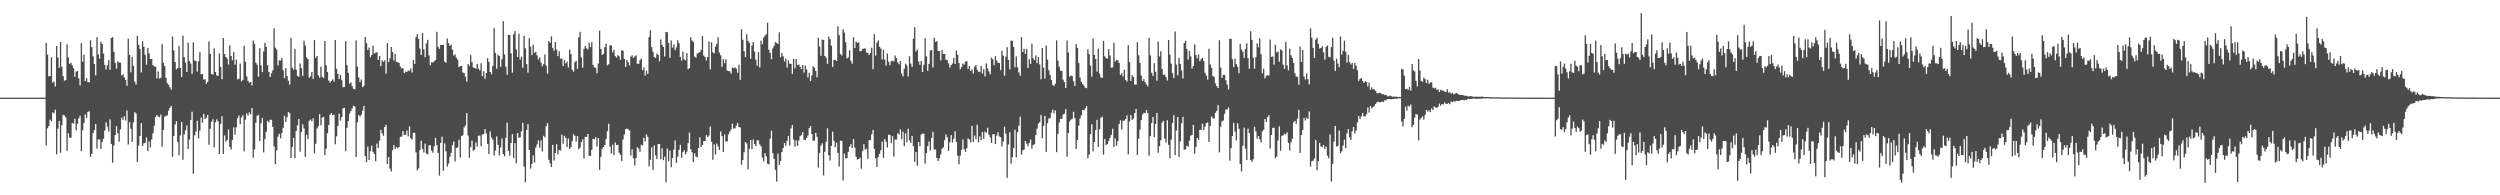 <?xml version="1.0" encoding="UTF-8"?>
<svg xmlns="http://www.w3.org/2000/svg" width="1920" height="150">
  <path d="M0 75.000h1v1.000H0zM1 75.000h1v1.000H1zM2 75.000h1v1.000H2zM3 75.000h1v1.000H3zM4 75.000h1v1.000H4zM5 75.000h1v1.000H5zM6 75.000h1v1.000H6zM7 75.000h1v1.000H7zM8 75.000h1v1.000H8zM9 75.000h1v1.000H9zM10 75.000h1v1.000H10zM11 75.000h1v1.000H11zM12 75.000h1v1.000H12zM13 75.000h1v1.000H13zM14 75.000h1v1.000H14zM15 75.000h1v1.000H15zM16 75.000h1v1.000H16zM17 75.000h1v1.000H17zM18 75.000h1v1.000H18zM19 75.000h1v1.000H19zM20 75.000h1v1.000H20zM21 75.000h1v1.000H21zM22 75.000h1v1.000H22zM23 75.000h1v1.000H23zM24 75.000h1v1.000H24zM25 75.000h1v1.000H25zM26 75.000h1v1.000H26zM27 75.000h1v1.000H27zM28 75.000h1v1.000H28zM29 75.000h1v1.000H29zM30 75.000h1v1.000H30zM31 75.000h1v1.000H31zM32 75.000h1v1.000H32zM33 75.000h1v1.000H33zM34 75.000h1v1.000H34zM35 32.986h1v78.721H35zM36 41.967h1v56.536H36zM37 58.594h1v38.156H37zM38 58.414h1v33.468H38zM39 43.911h1v49.343H39zM40 63.541h1v22.804H40zM41 62.439h1v24.568H41zM42 66.428h1v17.850H42zM43 35.293h1v83.228H43zM44 44.221h1v54.591H44zM45 52.019h1v40.938H45zM46 32.183h1v85.100H46zM47 51.298h1v44.902H47zM48 58.463h1v29.681H48zM49 62.024h1v26.708H49zM50 61.567h1v28.589H50zM51 34.064h1v81.814H51zM52 44.184h1v58.188H52zM53 49.123h1v56.660H53zM54 48.130h1v57.605H54zM55 50.174h1v44.268H55zM56 52.306h1v42.646H56zM57 58.956h1v32.201H57zM58 54.998h1v45.146H58zM59 54.476h1v40.725H59zM60 60.167h1v30.730H60zM61 65.576h1v23.328H61zM62 33.201h1v82.936H62zM63 47.370h1v52.793H63zM64 41.968h1v52.528H64zM65 62.283h1v25.562H65zM66 60.042h1v30.596H66zM67 63.095h1v22.954H67zM68 63.199h1v22.190H68zM69 30.902h1v89.554H69zM70 36.267h1v81.894H70zM71 43.299h1v59.050H71zM72 49.179h1v50.752H72zM73 57.974h1v37.278H73zM74 28.591h1v85.491H74zM75 41.765h1v65.318H75zM76 45.046h1v62.019H76zM77 32.165h1v82.232H77zM78 33.828h1v75.174H78zM79 41.208h1v65.318H79zM80 49.819h1v50.404H80zM81 53.367h1v40.531H81zM82 50.241h1v47.028H82zM83 46.196h1v54.846H83zM84 53.658h1v37.982H84zM85 29.162h1v81.390H85zM86 28.463h1v96.493H86zM87 39.735h1v72.029H87zM88 48.306h1v55.390H88zM89 52.704h1v44.189H89zM90 47.039h1v55.430H90zM91 48.009h1v60.864H91zM92 48.121h1v51.261H92zM93 57.912h1v32.358H93zM94 57.042h1v35.214H94zM95 59.458h1v29.910H95zM96 61.321h1v31.218H96zM97 65.894h1v18.992H97zM98 29.640h1v81.344H98zM99 42.098h1v51.726H99zM100 55.509h1v43.391H100zM101 43.661h1v65.348H101zM102 50.584h1v43.441H102zM103 62.690h1v23.446H103zM104 64.922h1v22.297H104zM105 27.543h1v96.879H105zM106 34.478h1v77.297H106zM107 37.550h1v66.876H107zM108 55.702h1v38.756H108zM109 31.691h1v80.500H109zM110 35.949h1v74.168H110zM111 42.093h1v67.602H111zM112 49.709h1v55.834H112zM113 36.843h1v79.114H113zM114 41.024h1v67.630H114zM115 45.355h1v67.922H115zM116 45.425h1v61.701H116zM117 50.063h1v52.389H117zM118 50.979h1v45.646H118zM119 51.188h1v38.743H119zM120 60.234h1v28.152H120zM121 54.843h1v34.704H121zM122 60.263h1v29.745H122zM123 59.753h1v28.277H123zM124 33.946h1v78.682H124zM125 48.153h1v51.645H125zM126 50.725h1v38.898H126zM127 59.805h1v29.123H127zM128 63.966h1v24.615H128zM129 65.029h1v19.916H129zM130 67.063h1v15.731H130zM131 68.796h1v12.567H131zM132 27.982h1v92.403H132zM133 38.775h1v65.650H133zM134 47.652h1v47.919H134zM135 53.284h1v39.802H135zM136 52.240h1v56.709H136zM137 35.245h1v84.030H137zM138 52.162h1v51.846H138zM139 59.137h1v34.580H139zM140 27.334h1v95.347H140zM141 43.906h1v59.485H141zM142 48.068h1v52.038H142zM143 55.286h1v41.016H143zM144 32.663h1v81.886H144zM145 46.833h1v60.365H145zM146 48.844h1v43.376H146zM147 56.805h1v29.000H147zM148 32.494h1v100.924H148zM149 46.370h1v57.542H149zM150 46.836h1v54.188H150zM151 54.931h1v37.896H151zM152 47.047h1v59.233H152zM153 39.985h1v60.346H153zM154 57.085h1v33.206H154zM155 56.841h1v37.378H155zM156 61.094h1v26.351H156zM157 60.901h1v30.541H157zM158 64.342h1v26.102H158zM159 62.980h1v25.344H159zM160 31.845h1v79.322H160zM161 41.386h1v57.489H161zM162 56.757h1v36.836H162zM163 57.295h1v34.256H163zM164 37.106h1v76.057H164zM165 55.226h1v38.714H165zM166 57.979h1v33.690H166zM167 58.263h1v34.901H167zM168 41.058h1v77.147H168zM169 51.367h1v43.814H169zM170 60.851h1v28.449H170zM171 29.135h1v89.182H171zM172 41.458h1v62.506H172zM173 43.774h1v64.988H173zM174 45.047h1v62.519H174zM175 49.637h1v49.869H175zM176 34.897h1v78.018H176zM177 43.013h1v71.828H177zM178 46.237h1v61.399H178zM179 40.054h1v57.770H179zM180 49.663h1v53.836H180zM181 45.771h1v51.986H181zM182 60.959h1v29.858H182zM183 60.474h1v28.262H183zM184 48.808h1v46.588H184zM185 62.391h1v27.892H185zM186 61.345h1v27.127H186zM187 35.000h1v81.268H187zM188 47.492h1v44.449H188zM189 58.673h1v28.423H189zM190 62.162h1v26.588H190zM191 63.530h1v22.857H191zM192 62.974h1v24.937H192zM193 65.672h1v17.213H193zM194 31.151h1v89.977H194zM195 33.626h1v80.988H195zM196 48.079h1v46.209H196zM197 49.683h1v39.232H197zM198 58.874h1v29.297H198zM199 36.985h1v71.400H199zM200 50.169h1v44.427H200zM201 55.423h1v35.235H201zM202 39.630h1v77.410H202zM203 32.885h1v73.978H203zM204 36.093h1v65.092H204zM205 50.010h1v42.813H205zM206 55.228h1v38.783H206zM207 59.204h1v32.724H207zM208 56.215h1v35.867H208zM209 54.005h1v43.554H209zM210 21.683h1v90.679H210zM211 36.600h1v89.528H211zM212 38.031h1v77.515H212zM213 50.246h1v54.722H213zM214 46.349h1v56.403H214zM215 46.477h1v59.761H215zM216 44.586h1v57.562H216zM217 53.980h1v44.128H217zM218 60.071h1v28.835H218zM219 52.337h1v41.297H219zM220 58.456h1v31.594H220zM221 61.946h1v24.026H221zM222 65.021h1v21.911H222zM223 29.077h1v92.272H223zM224 52.033h1v60.841H224zM225 53.526h1v52.350H225zM226 37.603h1v83.789H226zM227 53.427h1v47.165H227zM228 58.274h1v37.998H228zM229 58.962h1v32.451H229zM230 48.785h1v67.769H230zM231 52.370h1v49.168H231zM232 58.252h1v37.182H232zM233 31.241h1v67.366H233zM234 35.005h1v85.453H234zM235 44.027h1v59.466H235zM236 45.297h1v61.561H236zM237 59.643h1v33.136H237zM238 58.590h1v33.146H238zM239 55.169h1v37.981H239zM240 60.580h1v30.249H240zM241 30.823h1v86.894H241zM242 44.423h1v66.010H242zM243 43.023h1v55.621H243zM244 57.880h1v39.118H244zM245 59.648h1v28.081H245zM246 51.210h1v45.055H246zM247 59.026h1v31.268H247zM248 59.872h1v29.854H248zM249 31.513h1v87.660H249zM250 50.071h1v64.135H250zM251 55.243h1v47.035H251zM252 61.856h1v34.160H252zM253 63.468h1v24.604H253zM254 62.207h1v24.607H254zM255 60.969h1v27.527H255zM256 62.691h1v25.460H256zM257 30.749h1v80.063H257zM258 52.915h1v51.847H258zM259 56.739h1v39.969H259zM260 60.676h1v26.621H260zM261 57.554h1v35.079H261zM262 61.627h1v28.283H262zM263 67.002h1v16.159H263zM264 66.821h1v16.023H264zM265 31.604h1v84.448H265zM266 49.992h1v48.127H266zM267 56.015h1v36.989H267zM268 64.263h1v23.090H268zM269 63.286h1v21.996H269zM270 66.160h1v17.020H270zM271 68.203h1v13.115H271zM272 68.541h1v13.243H272zM273 31.085h1v89.517H273zM274 51.072h1v42.908H274zM275 59.422h1v28.879H275zM276 63.075h1v26.424H276zM277 60.955h1v27.248H277zM278 66.918h1v18.124H278zM279 65.797h1v15.562H279zM280 28.489h1v91.420H280zM281 33.096h1v91.442H281zM282 38.439h1v74.083H282zM283 36.544h1v86.352H283zM284 43.958h1v72.120H284zM285 42.221h1v69.655H285zM286 35.156h1v81.502H286zM287 41.128h1v77.190H287zM288 40.499h1v83.293H288zM289 40.025h1v70.242H289zM290 46.008h1v67.716H290zM291 42.934h1v65.133H291zM292 50.720h1v48.949H292zM293 46.390h1v56.056H293zM294 47.554h1v56.695H294zM295 46.265h1v51.261H295zM296 56.643h1v39.192H296zM297 33.175h1v92.744H297zM298 47.667h1v72.966H298zM299 44.756h1v84.720H299zM300 36.052h1v95.701H300zM301 39.818h1v75.610H301zM302 46.437h1v64.951H302zM303 41.333h1v73.045H303zM304 47.525h1v65.418H304zM305 47.942h1v66.051H305zM306 48.228h1v64.686H306zM307 51.168h1v53.881H307zM308 52.667h1v52.251H308zM309 52.233h1v48.427H309zM310 56.190h1v47.541H310zM311 54.941h1v48.476H311zM312 55.199h1v45.063H312zM313 54.058h1v50.699H313zM314 54.616h1v42.350H314zM315 52.604h1v53.538H315zM316 55.770h1v51.396H316zM317 45.971h1v56.007H317zM318 49.094h1v52.955H318zM319 28.574h1v88.436H319zM320 26.257h1v104.603H320zM321 30.013h1v99.290H321zM322 37.337h1v77.972H322zM323 42.180h1v65.848H323zM324 25.319h1v88.954H324zM325 37.839h1v79.231H325zM326 43.929h1v66.299H326zM327 33.316h1v84.569H327zM328 30.597h1v88.008H328zM329 42.570h1v69.071H329zM330 50.070h1v61.376H330zM331 47.801h1v67.832H331zM332 48.010h1v69.237H332zM333 46.987h1v65.299H333zM334 46.161h1v59.757H334zM335 24.420h1v87.024H335zM336 35.944h1v81.520H336zM337 37.465h1v97.385H337zM338 34.533h1v75.225H338zM339 34.506h1v70.437H339zM340 34.406h1v96.789H340zM341 47.247h1v62.816H341zM342 48.170h1v67.980H342zM343 29.544h1v98.382H343zM344 33.104h1v92.517H344zM345 35.262h1v85.281H345zM346 34.309h1v83.083H346zM347 38.199h1v73.297H347zM348 42.648h1v66.045H348zM349 41.837h1v82.165H349zM350 44.307h1v69.371H350zM351 45.866h1v67.342H351zM352 51.627h1v55.722H352zM353 50.646h1v70.384H353zM354 50.797h1v53.668H354zM355 55.709h1v48.135H355zM356 56.134h1v41.661H356zM357 58.938h1v37.473H357zM358 62.631h1v24.222H358zM359 49.221h1v54.825H359zM360 50.559h1v70.577H360zM361 42.299h1v70.721H361zM362 47.761h1v60.254H362zM363 51.815h1v63.981H363zM364 52.222h1v62.740H364zM365 52.848h1v56.561H365zM366 49.010h1v63.468H366zM367 52.611h1v51.566H367zM368 54.098h1v49.992H368zM369 48.593h1v63.657H369zM370 58.466h1v44.835H370zM371 54.701h1v48.210H371zM372 60.486h1v38.686H372zM373 56.137h1v46.367H373zM374 44.713h1v65.765H374zM375 47.514h1v70.823H375zM376 55.296h1v45.636H376zM377 57.064h1v48.584H377zM378 50.568h1v56.687H378zM379 21.666h1v97.790H379zM380 40.692h1v74.909H380zM381 52.805h1v51.977H381zM382 41.928h1v69.272H382zM383 42.947h1v76.382H383zM384 51.355h1v61.966H384zM385 45.533h1v60.865H385zM386 16.194h1v102.077H386zM387 41.834h1v78.195H387zM388 51.233h1v54.596H388zM389 57.409h1v36.795H389zM390 26.741h1v89.299H390zM391 26.878h1v92.682H391zM392 40.955h1v68.849H392zM393 55.865h1v47.152H393zM394 26.442h1v95.013H394zM395 23.838h1v86.113H395zM396 37.957h1v87.444H396zM397 43.660h1v58.559H397zM398 25.882h1v79.967H398zM399 45.762h1v59.724H399zM400 43.505h1v57.411H400zM401 52.054h1v42.288H401zM402 27.439h1v100.460H402zM403 37.135h1v102.855H403zM404 49.262h1v50.522H404zM405 55.801h1v39.571H405zM406 29.312h1v85.906H406zM407 35.829h1v93.698H407zM408 42.324h1v83.559H408zM409 34.364h1v84.960H409zM410 40.655h1v84.173H410zM411 39.790h1v73.597H411zM412 42.509h1v68.429H412zM413 45.601h1v62.241H413zM414 44.079h1v69.370H414zM415 48.033h1v59.812H415zM416 50.892h1v65.427H416zM417 49.357h1v54.929H417zM418 41.832h1v63.700H418zM419 50.425h1v46.470H419zM420 56.637h1v37.942H420zM421 31.523h1v91.178H421zM422 32.941h1v92.384H422zM423 27.953h1v100.291H423zM424 36.715h1v74.617H424zM425 39.040h1v84.273H425zM426 32.251h1v85.233H426zM427 37.981h1v72.806H427zM428 43.042h1v75.555H428zM429 39.334h1v75.847H429zM430 44.998h1v70.657H430zM431 45.034h1v58.389H431zM432 50.696h1v59.706H432zM433 46.115h1v58.239H433zM434 48.714h1v57.148H434zM435 47.300h1v65.610H435zM436 51.850h1v54.473H436zM437 38.078h1v76.383H437zM438 41.483h1v71.552H438zM439 53.626h1v54.788H439zM440 55.054h1v48.009H440zM441 47.720h1v56.557H441zM442 46.712h1v62.107H442zM443 52.910h1v51.632H443zM444 28.697h1v86.004H444zM445 24.464h1v88.955H445zM446 44.069h1v65.072H446zM447 52.023h1v55.081H447zM448 37.586h1v84.145H448zM449 35.156h1v70.026H449zM450 37.060h1v68.085H450zM451 37.978h1v64.952H451zM452 32.825h1v86.716H452zM453 36.263h1v83.621H453zM454 32.396h1v82.673H454zM455 49.813h1v56.862H455zM456 51.828h1v55.069H456zM457 52.103h1v53.190H457zM458 56.344h1v56.228H458zM459 48.716h1v57.247H459zM460 23.568h1v106.823H460zM461 37.556h1v82.850H461zM462 42.235h1v72.015H462zM463 41.300h1v71.709H463zM464 36.259h1v75.099H464zM465 33.472h1v73.354H465zM466 50.199h1v50.626H466zM467 49.299h1v45.802H467zM468 34.603h1v78.030H468zM469 35.022h1v82.910H469zM470 40.171h1v70.957H470zM471 38.266h1v80.838H471zM472 43.097h1v66.375H472zM473 44.204h1v67.215H473zM474 42.368h1v68.891H474zM475 43.212h1v74.110H475zM476 45.940h1v72.962H476zM477 38.544h1v85.143H477zM478 38.979h1v68.163H478zM479 45.263h1v58.089H479zM480 51.353h1v47.848H480zM481 45.933h1v52.825H481zM482 47.923h1v51.352H482zM483 50.237h1v50.020H483zM484 43.493h1v75.939H484zM485 42.431h1v72.268H485zM486 44.512h1v77.031H486zM487 43.333h1v83.742H487zM488 42.494h1v78.844H488zM489 48.955h1v64.101H489zM490 49.040h1v65.090H490zM491 46.263h1v70.362H491zM492 44.901h1v66.257H492zM493 53.866h1v57.815H493zM494 51.694h1v54.207H494zM495 58.061h1v50.651H495zM496 54.317h1v48.945H496zM497 56.803h1v48.250H497zM498 28.461h1v99.209H498zM499 23.189h1v99.467H499zM500 36.211h1v77.021H500zM501 39.800h1v90.759H501zM502 43.833h1v67.950H502zM503 44.464h1v74.816H503zM504 41.190h1v80.957H504zM505 42.307h1v68.440H505zM506 47.073h1v63.513H506zM507 30.246h1v91.996H507zM508 34.470h1v79.432H508zM509 36.098h1v86.867H509zM510 43.348h1v76.905H510zM511 24.533h1v115.453H511zM512 24.778h1v89.310H512zM513 33.018h1v90.678H513zM514 44.388h1v71.216H514zM515 31.083h1v97.363H515zM516 36.608h1v84.834H516zM517 34.117h1v80.766H517zM518 38.490h1v69.310H518zM519 36.412h1v88.720H519zM520 30.912h1v89.414H520zM521 33.191h1v81.905H521zM522 43.734h1v67.484H522zM523 46.521h1v74.712H523zM524 39.659h1v77.180H524zM525 45.500h1v69.878H525zM526 46.330h1v72.248H526zM527 40.757h1v75.731H527zM528 53.256h1v56.601H528zM529 52.258h1v49.568H529zM530 28.688h1v85.921H530zM531 31.126h1v85.845H531zM532 32.232h1v92.274H532zM533 43.407h1v74.233H533zM534 44.300h1v76.022H534zM535 41.208h1v79.572H535zM536 40.538h1v73.163H536zM537 39.990h1v65.465H537zM538 38.254h1v74.714H538zM539 27.580h1v83.789H539zM540 42.661h1v65.748H540zM541 43.748h1v64.559H541zM542 46.459h1v57.399H542zM543 43.773h1v61.425H543zM544 31.885h1v72.264H544zM545 53.303h1v43.949H545zM546 32.453h1v76.408H546zM547 40.202h1v82.485H547zM548 40.946h1v69.959H548zM549 35.906h1v82.792H549zM550 33.759h1v76.489H550zM551 28.624h1v83.828H551zM552 40.333h1v74.793H552zM553 42.453h1v58.490H553zM554 51.240h1v53.319H554zM555 45.408h1v71.333H555zM556 48.479h1v54.760H556zM557 45.570h1v63.158H557zM558 54.136h1v54.529H558zM559 54.586h1v48.574H559zM560 54.749h1v46.315H560zM561 56.549h1v42.958H561zM562 51.884h1v43.067H562zM563 52.252h1v46.477H563zM564 51.740h1v46.846H564zM565 52.738h1v43.754H565zM566 55.840h1v38.527H566zM567 49.692h1v47.935H567zM568 61.355h1v36.531H568zM569 22.478h1v103.988H569zM570 30.577h1v92.306H570zM571 39.195h1v77.770H571zM572 43.862h1v65.170H572zM573 26.223h1v83.929H573zM574 31.409h1v98.678H574zM575 32.879h1v81.329H575zM576 45.101h1v62.376H576zM577 35.012h1v79.481H577zM578 32.233h1v74.888H578zM579 39.649h1v70.972H579zM580 45.825h1v66.249H580zM581 50.554h1v57.185H581zM582 39.979h1v67.856H582zM583 51.800h1v59.073H583zM584 31.255h1v81.136H584zM585 33.926h1v87.129H585zM586 28.953h1v94.889H586zM587 27.384h1v90.288H587zM588 26.275h1v93.836H588zM589 17.518h1v108.174H589zM590 38.255h1v87.950H590zM591 40.678h1v65.690H591zM592 45.491h1v54.964H592zM593 37.196h1v80.406H593zM594 35.201h1v86.711H594zM595 32.384h1v98.016H595zM596 33.014h1v106.380H596zM597 33.758h1v84.296H597zM598 24.849h1v101.857H598zM599 43.907h1v79.788H599zM600 40.665h1v76.034H600zM601 43.255h1v70.392H601zM602 47.230h1v62.615H602zM603 45.031h1v66.961H603zM604 51.930h1v56.183H604zM605 46.331h1v58.007H605zM606 48.879h1v62.865H606zM607 49.042h1v49.628H607zM608 56.792h1v39.190H608zM609 45.245h1v62.027H609zM610 52.525h1v60.092H610zM611 45.383h1v62.439H611zM612 49.970h1v62.091H612zM613 49.504h1v58.402H613zM614 51.305h1v53.295H614zM615 53.055h1v50.710H615zM616 49.821h1v51.632H616zM617 55.729h1v51.554H617zM618 50.411h1v57.269H618zM619 53.336h1v52.695H619zM620 59.477h1v44.658H620zM621 55.879h1v42.552H621zM622 62.217h1v34.623H622zM623 57.914h1v45.071H623zM624 50.892h1v57.093H624zM625 52.037h1v55.972H625zM626 54.451h1v47.544H626zM627 59.445h1v45.568H627zM628 29.042h1v99.687H628zM629 35.720h1v81.667H629zM630 42.880h1v68.898H630zM631 30.519h1v79.511H631zM632 30.602h1v104.099H632zM633 43.003h1v73.553H633zM634 44.336h1v64.551H634zM635 49.010h1v49.561H635zM636 28.069h1v91.132H636zM637 30.143h1v93.102H637zM638 35.053h1v77.047H638zM639 51.465h1v49.668H639zM640 46.089h1v62.060H640zM641 45.944h1v67.090H641zM642 46.740h1v62.848H642zM643 20.197h1v97.267H643zM644 26.991h1v100.924H644zM645 41.530h1v66.471H645zM646 42.623h1v65.677H646zM647 22.581h1v115.990H647zM648 25.034h1v92.906H648zM649 32.404h1v89.313H649zM650 44.919h1v76.474H650zM651 44.002h1v72.620H651zM652 38.618h1v74.071H652zM653 46.725h1v64.026H653zM654 48.917h1v64.777H654zM655 28.681h1v78.057H655zM656 36.873h1v76.553H656zM657 31.869h1v88.510H657zM658 33.025h1v89.623H658zM659 32.558h1v89.578H659zM660 39.337h1v81.728H660zM661 39.054h1v90.574H661zM662 37.746h1v78.378H662zM663 37.246h1v73.482H663zM664 37.189h1v77.721H664zM665 40.311h1v73.898H665zM666 40.732h1v81.282H666zM667 42.242h1v65.321H667zM668 40.691h1v66.976H668zM669 36.601h1v66.623H669zM670 53.156h1v46.606H670zM671 26.215h1v88.190H671zM672 42.647h1v78.878H672zM673 32.714h1v95.591H673zM674 31.043h1v89.518H674zM675 35.895h1v82.233H675zM676 37.261h1v78.173H676zM677 45.613h1v63.146H677zM678 38.220h1v83.046H678zM679 45.756h1v61.116H679zM680 50.484h1v58.337H680zM681 40.996h1v72.264H681zM682 47.425h1v55.994H682zM683 50.058h1v53.645H683zM684 47.043h1v62.831H684zM685 46.569h1v58.079H685zM686 47.152h1v73.140H686zM687 42.630h1v64.529H687zM688 44.554h1v62.722H688zM689 47.861h1v54.494H689zM690 49.403h1v53.952H690zM691 46.895h1v52.450H691zM692 56.411h1v50.567H692zM693 58.703h1v42.400H693zM694 52.743h1v59.477H694zM695 48.860h1v53.521H695zM696 50.215h1v59.034H696zM697 58.733h1v40.161H697zM698 43.172h1v64.623H698zM699 48.856h1v60.854H699zM700 51.466h1v52.860H700zM701 29.739h1v82.561H701zM702 20.816h1v103.476H702zM703 39.512h1v77.263H703zM704 38.043h1v89.120H704zM705 47.149h1v61.944H705zM706 49.783h1v62.486H706zM707 46.797h1v56.528H707zM708 55.333h1v47.250H708zM709 49.757h1v52.924H709zM710 29.390h1v96.340H710zM711 43.279h1v74.299H711zM712 54.436h1v57.824H712zM713 49.039h1v59.644H713zM714 38.831h1v76.724H714zM715 38.356h1v67.569H715zM716 51.832h1v49.418H716zM717 29.040h1v85.770H717zM718 32.170h1v82.695H718zM719 31.558h1v89.805H719zM720 39.067h1v84.621H720zM721 39.213h1v82.338H721zM722 46.388h1v72.240H722zM723 38.378h1v75.865H723zM724 41.421h1v71.806H724zM725 41.356h1v66.364H725zM726 45.813h1v57.484H726zM727 46.191h1v59.288H727zM728 48.692h1v67.173H728zM729 51.908h1v57.371H729zM730 49.972h1v53.771H730zM731 48.741h1v60.777H731zM732 44.437h1v62.130H732zM733 49.158h1v51.693H733zM734 38.827h1v70.164H734zM735 42.152h1v77.402H735zM736 48.380h1v77.796H736zM737 53.265h1v66.294H737zM738 51.477h1v63.554H738zM739 48.797h1v58.382H739zM740 49.637h1v64.936H740zM741 47.282h1v69.329H741zM742 47.054h1v66.800H742zM743 52.884h1v53.451H743zM744 50.672h1v56.462H744zM745 54.471h1v54.913H745zM746 53.254h1v43.368H746zM747 56.456h1v52.656H747zM748 51.320h1v52.741H748zM749 49.827h1v56.992H749zM750 53.427h1v42.349H750zM751 55.168h1v54.102H751zM752 55.146h1v49.599H752zM753 50.643h1v57.017H753zM754 56.412h1v45.040H754zM755 53.219h1v53.421H755zM756 58.655h1v42.358H756zM757 48.617h1v53.342H757zM758 52.606h1v45.477H758zM759 54.830h1v48.700H759zM760 57.027h1v48.581H760zM761 44.243h1v65.512H761zM762 45.529h1v57.532H762zM763 50.120h1v52.894H763zM764 43.130h1v67.531H764zM765 46.544h1v57.585H765zM766 48.247h1v53.360H766zM767 48.406h1v56.446H767zM768 53.913h1v51.408H768zM769 38.918h1v73.633H769zM770 42.738h1v65.852H770zM771 58.189h1v39.188H771zM772 43.540h1v59.156H772zM773 36.270h1v100.300H773zM774 46.013h1v65.011H774zM775 53.277h1v48.321H775zM776 31.284h1v94.444H776zM777 31.287h1v89.418H777zM778 36.081h1v77.628H778zM779 51.677h1v47.950H779zM780 43.373h1v77.457H780zM781 51.697h1v49.836H781zM782 55.547h1v40.997H782zM783 58.108h1v31.509H783zM784 28.541h1v90.181H784zM785 39.928h1v75.516H785zM786 37.464h1v77.476H786zM787 41.388h1v66.890H787zM788 37.587h1v72.874H788zM789 52.161h1v60.068H789zM790 45.475h1v64.262H790zM791 48.947h1v58.140H791zM792 33.482h1v80.645H792zM793 44.725h1v66.586H793zM794 46.233h1v64.577H794zM795 42.560h1v61.197H795zM796 48.466h1v50.419H796zM797 43.677h1v51.310H797zM798 49.428h1v44.364H798zM799 60.925h1v27.361H799zM800 36.876h1v69.314H800zM801 51.989h1v44.710H801zM802 60.389h1v28.662H802zM803 34.954h1v81.676H803zM804 45.755h1v48.808H804zM805 53.938h1v37.195H805zM806 57.479h1v33.096H806zM807 61.437h1v25.107H807zM808 65.190h1v19.054H808zM809 66.101h1v20.952H809zM810 64.291h1v20.437H810zM811 31.039h1v85.822H811zM812 46.446h1v56.415H812zM813 51.236h1v42.921H813zM814 54.396h1v36.804H814zM815 54.441h1v36.934H815zM816 61.139h1v26.888H816zM817 63.026h1v24.269H817zM818 67.526h1v16.258H818zM819 31.204h1v89.117H819zM820 40.301h1v61.904H820zM821 58.904h1v34.488H821zM822 57.953h1v33.937H822zM823 58.456h1v32.751H823zM824 62.408h1v23.471H824zM825 66.053h1v24.748H825zM826 33.890h1v80.505H826zM827 36.751h1v70.829H827zM828 48.318h1v48.155H828zM829 59.554h1v31.479H829zM830 62.866h1v25.734H830zM831 64.548h1v19.895H831zM832 65.708h1v19.057H832zM833 67.413h1v15.824H833zM834 67.761h1v13.789H834zM835 37.852h1v83.789H835zM836 41.686h1v77.056H836zM837 50.329h1v52.719H837zM838 58.823h1v36.634H838zM839 29.599h1v86.566H839zM840 42.137h1v66.916H840zM841 45.200h1v54.683H841zM842 54.996h1v37.001H842zM843 37.363h1v75.480H843zM844 56.520h1v42.757H844zM845 59.431h1v30.988H845zM846 59.874h1v29.771H846zM847 31.433h1v87.310H847zM848 43.275h1v63.488H848zM849 44.679h1v66.852H849zM850 45.015h1v65.587H850zM851 37.729h1v70.581H851zM852 42.640h1v63.280H852zM853 51.978h1v51.581H853zM854 51.785h1v47.095H854zM855 32.813h1v79.995H855zM856 47.307h1v59.011H856zM857 46.109h1v65.762H857zM858 46.306h1v62.206H858zM859 48.323h1v47.024H859zM860 57.560h1v34.873H860zM861 56.141h1v43.288H861zM862 58.726h1v34.027H862zM863 53.577h1v39.028H863zM864 61.363h1v30.014H864zM865 62.618h1v25.999H865zM866 34.679h1v83.856H866zM867 47.669h1v45.563H867zM868 62.144h1v26.115H868zM869 57.736h1v34.265H869zM870 59.129h1v31.923H870zM871 64.948h1v21.986H871zM872 65.045h1v18.656H872zM873 32.381h1v86.587H873zM874 42.368h1v64.246H874zM875 48.284h1v51.304H875zM876 58.001h1v34.256H876zM877 62.229h1v25.724H877zM878 60.668h1v25.894H878zM879 63.092h1v23.783H879zM880 64.868h1v19.659H880zM881 66.424h1v20.378H881zM882 28.966h1v90.629H882zM883 42.575h1v61.954H883zM884 55.842h1v38.740H884zM885 58.388h1v31.397H885zM886 48.580h1v56.738H886zM887 55.150h1v40.074H887zM888 62.009h1v24.751H888zM889 31.857h1v85.481H889zM890 43.374h1v68.930H890zM891 39.338h1v68.410H891zM892 52.922h1v41.295H892zM893 57.569h1v35.217H893zM894 57.244h1v49.134H894zM895 59.151h1v50.322H895zM896 61.851h1v30.493H896zM897 30.655h1v80.537H897zM898 41.953h1v79.689H898zM899 48.896h1v58.345H899zM900 56.157h1v38.321H900zM901 60.010h1v28.420H901zM902 24.155h1v94.912H902zM903 49.604h1v50.639H903zM904 57.815h1v32.003H904zM905 44.468h1v76.150H905zM906 49.057h1v59.582H906zM907 54.058h1v40.549H907zM908 60.273h1v29.432H908zM909 33.131h1v81.963H909zM910 31.282h1v83.415H910zM911 37.602h1v74.431H911zM912 45.782h1v66.841H912zM913 39.113h1v68.914H913zM914 43.361h1v60.769H914zM915 52.652h1v51.027H915zM916 50.738h1v45.194H916zM917 33.994h1v83.987H917zM918 42.237h1v70.497H918zM919 44.840h1v61.078H919zM920 41.776h1v65.629H920zM921 46.984h1v52.815H921zM922 45.395h1v54.272H922zM923 44.513h1v50.481H923zM924 46.854h1v53.083H924zM925 55.895h1v41.279H925zM926 58.041h1v36.475H926zM927 61.163h1v32.860H927zM928 37.440h1v71.575H928zM929 49.581h1v47.244H929zM930 52.003h1v37.420H930zM931 58.258h1v32.669H931zM932 59.121h1v31.839H932zM933 64.038h1v22.602H933zM934 66.169h1v19.002H934zM935 67.594h1v13.139H935zM936 30.878h1v86.175H936zM937 51.990h1v45.406H937zM938 59.692h1v33.528H938zM939 57.433h1v35.127H939zM940 57.547h1v29.866H940zM941 61.590h1v22.409H941zM942 64.869h1v19.312H942zM943 68.682h1v13.746H943zM944 29.872h1v93.501H944zM945 29.812h1v83.982H945zM946 45.531h1v58.871H946zM947 51.607h1v42.693H947zM948 45.155h1v55.965H948zM949 49.224h1v58.623H949zM950 51.272h1v43.378H950zM951 56.257h1v42.650H951zM952 33.790h1v92.165H952zM953 38.049h1v93.650H953zM954 39.756h1v72.157H954zM955 44.458h1v53.462H955zM956 37.538h1v76.648H956zM957 33.221h1v89.684H957zM958 44.862h1v53.911H958zM959 52.733h1v49.550H959zM960 23.971h1v98.976H960zM961 30.600h1v93.733H961zM962 44.392h1v77.944H962zM963 52.711h1v44.722H963zM964 43.898h1v57.031H964zM965 33.245h1v73.277H965zM966 36.292h1v68.215H966zM967 29.463h1v77.560H967zM968 41.751h1v67.644H968zM969 56.316h1v44.624H969zM970 52.733h1v46.938H970zM971 60.200h1v31.191H971zM972 58.341h1v35.326H972zM973 57.703h1v32.381H973zM974 58.072h1v30.459H974zM975 30.400h1v83.733H975zM976 43.743h1v59.946H976zM977 43.351h1v54.898H977zM978 49.673h1v48.369H978zM979 34.348h1v87.089H979zM980 40.231h1v80.060H980zM981 39.632h1v68.315H981zM982 47.414h1v49.636H982zM983 37.954h1v77.817H983zM984 38.775h1v65.508H984zM985 49.668h1v54.202H985zM986 52.888h1v49.834H986zM987 32.089h1v71.085H987zM988 50.295h1v51.304H988zM989 54.006h1v55.759H989zM990 37.313h1v78.294H990zM991 42.429h1v66.916H991zM992 44.557h1v61.981H992zM993 48.322h1v45.747H993zM994 56.201h1v36.554H994zM995 58.755h1v36.263H995zM996 58.998h1v32.076H996zM997 65.019h1v19.376H997zM998 35.753h1v81.695H998zM999 47.626h1v55.973H999zM1000 38.302h1v61.462H1000zM1001 58.735h1v31.813H1001zM1002 61.059h1v31.511H1002zM1003 56.371h1v34.063H1003zM1004 60.876h1v30.492H1004zM1005 64.821h1v20.752H1005zM1006 21.772h1v106.201H1006zM1007 28.878h1v94.948H1007zM1008 36.773h1v86.581H1008zM1009 44.524h1v77.241H1009zM1010 30.438h1v77.006H1010zM1011 29.095h1v101.733H1011zM1012 33.629h1v90.048H1012zM1013 37.297h1v72.399H1013zM1014 36.822h1v75.600H1014zM1015 35.562h1v77.475H1015zM1016 40.126h1v71.169H1016zM1017 45.837h1v68.765H1017zM1018 35.954h1v76.662H1018zM1019 34.905h1v84.712H1019zM1020 43.557h1v77.946H1020zM1021 44.086h1v59.130H1021zM1022 36.130h1v103.329H1022zM1023 28.944h1v96.946H1023zM1024 46.471h1v62.350H1024zM1025 54.508h1v42.213H1025zM1026 45.056h1v67.409H1026zM1027 48.807h1v63.343H1027zM1028 51.612h1v48.633H1028zM1029 28.039h1v89.689H1029zM1030 41.915h1v74.365H1030zM1031 38.987h1v72.822H1031zM1032 31.306h1v75.945H1032zM1033 39.693h1v74.237H1033zM1034 48.013h1v54.455H1034zM1035 42.118h1v56.975H1035zM1036 47.705h1v57.692H1036zM1037 49.536h1v57.944H1037zM1038 48.317h1v52.511H1038zM1039 52.978h1v44.577H1039zM1040 48.438h1v53.994H1040zM1041 50.454h1v49.778H1041zM1042 54.014h1v40.065H1042zM1043 62.148h1v26.942H1043zM1044 60.592h1v30.856H1044zM1045 59.877h1v29.457H1045zM1046 62.039h1v24.751H1046zM1047 63.620h1v25.781H1047zM1048 62.449h1v26.999H1048zM1049 63.009h1v24.675H1049zM1050 66.421h1v16.227H1050zM1051 63.395h1v23.084H1051zM1052 68.852h1v12.606H1052zM1053 67.145h1v16.058H1053zM1054 68.671h1v13.677H1054zM1055 68.580h1v12.750H1055zM1056 69.845h1v9.995H1056zM1057 71.541h1v6.925H1057zM1058 71.633h1v6.573H1058zM1059 71.170h1v7.331H1059zM1060 71.584h1v6.982H1060zM1061 72.383h1v5.574H1061zM1062 72.380h1v5.951H1062zM1063 73.018h1v3.965H1063zM1064 72.834h1v4.239H1064zM1065 73.859h1v2.245H1065zM1066 74.036h1v1.971H1066zM1067 73.444h1v2.708H1067zM1068 73.909h1v2.342H1068zM1069 74.268h1v1.752H1069zM1070 74.157h1v1.917H1070zM1071 74.300h1v1.439H1071zM1072 74.164h1v1.766H1072zM1073 74.544h1v1.067H1073zM1074 74.429h1v1.092H1074zM1075 74.430h1v1.056H1075zM1076 52.841h1v40.473H1076zM1077 53.357h1v43.891H1077zM1078 58.121h1v33.282H1078zM1079 68.416h1v13.525H1079zM1080 68.150h1v16.817H1080zM1081 69.010h1v12.144H1081zM1082 66.891h1v14.983H1082zM1083 69.513h1v10.816H1083zM1084 49.201h1v48.466H1084zM1085 53.978h1v42.002H1085zM1086 54.893h1v35.486H1086zM1087 62.032h1v25.533H1087zM1088 66.297h1v21.790H1088zM1089 45.348h1v62.366H1089zM1090 54.150h1v37.670H1090zM1091 62.041h1v28.507H1091zM1092 62.805h1v26.470H1092zM1093 59.579h1v32.335H1093zM1094 60.756h1v27.492H1094zM1095 63.822h1v20.649H1095zM1096 61.216h1v24.543H1096zM1097 64.397h1v20.219H1097zM1098 63.251h1v22.825H1098zM1099 63.239h1v20.072H1099zM1100 67.219h1v17.330H1100zM1101 67.832h1v13.900H1101zM1102 67.401h1v15.114H1102zM1103 69.068h1v13.826H1103zM1104 68.586h1v13.324H1104zM1105 70.730h1v8.826H1105zM1106 68.927h1v12.325H1106zM1107 69.365h1v10.510H1107zM1108 69.719h1v10.539H1108zM1109 70.296h1v8.380H1109zM1110 70.709h1v9.057H1110zM1111 68.476h1v11.316H1111zM1112 71.164h1v7.872H1112zM1113 70.761h1v9.320H1113zM1114 71.975h1v5.937H1114zM1115 71.162h1v7.235H1115zM1116 72.512h1v5.199H1116zM1117 71.960h1v6.135H1117zM1118 71.368h1v6.012H1118zM1119 71.912h1v5.696H1119zM1120 72.661h1v4.876H1120zM1121 72.851h1v4.183H1121zM1122 72.962h1v3.958H1122zM1123 72.952h1v3.733H1123zM1124 73.451h1v3.629H1124zM1125 73.498h1v3.124H1125zM1126 73.579h1v3.338H1126zM1127 74.110h1v1.647H1127zM1128 73.920h1v2.162H1128zM1129 73.815h1v2.240H1129zM1130 74.031h1v1.910H1130zM1131 74.345h1v1.323H1131zM1132 74.224h1v1.524H1132zM1133 74.357h1v1.592H1133zM1134 74.210h1v1.611H1134zM1135 74.391h1v1.423H1135zM1136 74.238h1v1.591H1136zM1137 74.295h1v1.382H1137zM1138 74.122h1v1.620H1138zM1139 74.506h1v1.028H1139zM1140 74.408h1v1.159H1140zM1141 74.613h1v1.000H1141zM1142 74.443h1v1.000H1142zM1143 74.543h1v1.000H1143zM1144 74.724h1v1.000H1144zM1145 74.742h1v1.000H1145zM1146 74.718h1v1.000H1146zM1147 74.663h1v1.000H1147zM1148 74.784h1v1.000H1148zM1149 74.687h1v1.000H1149zM1150 74.691h1v1.000H1150zM1151 74.833h1v1.000H1151zM1152 74.850h1v1.000H1152zM1153 74.852h1v1.000H1153zM1154 74.833h1v1.000H1154zM1155 74.872h1v1.000H1155zM1156 74.846h1v1.000H1156zM1157 74.876h1v1.000H1157zM1158 74.844h1v1.000H1158zM1159 74.887h1v1.000H1159zM1160 74.904h1v1.000H1160zM1161 74.906h1v1.000H1161zM1162 74.896h1v1.000H1162zM1163 74.895h1v1.000H1163zM1164 74.936h1v1.000H1164zM1165 74.931h1v1.000H1165zM1166 74.914h1v1.000H1166zM1167 74.937h1v1.000H1167zM1168 74.951h1v1.000H1168zM1169 74.962h1v1.000H1169zM1170 74.951h1v1.000H1170zM1171 74.949h1v1.000H1171zM1172 74.959h1v1.000H1172zM1173 74.963h1v1.000H1173zM1174 74.962h1v1.000H1174zM1175 74.968h1v1.000H1175zM1176 74.967h1v1.000H1176zM1177 74.973h1v1.000H1177zM1178 74.972h1v1.000H1178zM1179 74.977h1v1.000H1179zM1180 74.977h1v1.000H1180zM1181 74.976h1v1.000H1181zM1182 74.981h1v1.000H1182zM1183 74.981h1v1.000H1183zM1184 74.982h1v1.000H1184zM1185 74.982h1v1.000H1185zM1186 74.985h1v1.000H1186zM1187 74.988h1v1.000H1187zM1188 74.986h1v1.000H1188zM1189 74.988h1v1.000H1189zM1190 74.988h1v1.000H1190zM1191 74.989h1v1.000H1191zM1192 74.989h1v1.000H1192zM1193 74.990h1v1.000H1193zM1194 50.577h1v54.248H1194zM1195 50.846h1v41.504H1195zM1196 57.178h1v34.003H1196zM1197 69.708h1v12.592H1197zM1198 47.175h1v52.049H1198zM1199 56.532h1v43.098H1199zM1200 51.248h1v46.413H1200zM1201 48.769h1v52.685H1201zM1202 52.710h1v46.466H1202zM1203 55.478h1v38.454H1203zM1204 60.278h1v30.012H1204zM1205 54.747h1v33.825H1205zM1206 48.894h1v54.971H1206zM1207 55.594h1v43.161H1207zM1208 56.009h1v37.449H1208zM1209 46.596h1v51.659H1209zM1210 50.334h1v50.996H1210zM1211 51.230h1v45.993H1211zM1212 54.698h1v43.615H1212zM1213 50.168h1v50.965H1213zM1214 50.102h1v50.186H1214zM1215 57.041h1v34.782H1215zM1216 56.542h1v36.720H1216zM1217 27.158h1v89.430H1217zM1218 33.652h1v70.120H1218zM1219 48.039h1v55.120H1219zM1220 42.801h1v67.948H1220zM1221 33.707h1v85.087H1221zM1222 40.575h1v66.301H1222zM1223 41.227h1v62.662H1223zM1224 55.717h1v51.675H1224zM1225 31.183h1v85.001H1225zM1226 47.640h1v54.962H1226zM1227 55.787h1v42.726H1227zM1228 57.195h1v35.727H1228zM1229 34.606h1v79.596H1229zM1230 43.267h1v67.214H1230zM1231 53.813h1v57.450H1231zM1232 41.400h1v66.376H1232zM1233 46.071h1v63.001H1233zM1234 46.073h1v56.311H1234zM1235 50.866h1v46.122H1235zM1236 52.328h1v39.754H1236zM1237 53.567h1v39.416H1237zM1238 53.666h1v44.281H1238zM1239 55.891h1v36.816H1239zM1240 33.319h1v84.776H1240zM1241 40.426h1v66.806H1241zM1242 45.042h1v59.241H1242zM1243 49.326h1v53.845H1243zM1244 44.690h1v58.441H1244zM1245 36.315h1v76.058H1245zM1246 41.555h1v71.331H1246zM1247 48.979h1v53.133H1247zM1248 41.278h1v96.816H1248zM1249 42.029h1v73.348H1249zM1250 41.127h1v68.456H1250zM1251 44.107h1v60.929H1251zM1252 39.500h1v62.823H1252zM1253 33.021h1v93.965H1253zM1254 40.839h1v68.152H1254zM1255 40.042h1v71.575H1255zM1256 39.928h1v79.239H1256zM1257 43.739h1v66.982H1257zM1258 44.429h1v72.725H1258zM1259 46.168h1v55.507H1259zM1260 10.010h1v107.453H1260zM1261 42.057h1v73.881H1261zM1262 43.784h1v65.201H1262zM1263 36.069h1v82.632H1263zM1264 34.045h1v92.817H1264zM1265 30.263h1v86.751H1265zM1266 43.368h1v74.464H1266zM1267 51.662h1v60.144H1267zM1268 26.505h1v91.566H1268zM1269 48.102h1v62.087H1269zM1270 53.113h1v51.433H1270zM1271 41.160h1v65.585H1271zM1272 38.603h1v76.768H1272zM1273 44.531h1v73.509H1273zM1274 44.441h1v69.587H1274zM1275 43.885h1v59.160H1275zM1276 32.519h1v80.838H1276zM1277 38.415h1v72.694H1277zM1278 48.252h1v49.493H1278zM1279 50.153h1v50.371H1279zM1280 37.136h1v87.564H1280zM1281 41.276h1v76.927H1281zM1282 32.666h1v84.116H1282zM1283 40.945h1v80.690H1283zM1284 45.174h1v69.295H1284zM1285 44.025h1v70.687H1285zM1286 49.728h1v54.046H1286zM1287 40.379h1v78.832H1287zM1288 44.351h1v71.929H1288zM1289 49.519h1v63.278H1289zM1290 49.037h1v62.971H1290zM1291 50.695h1v49.034H1291zM1292 47.375h1v54.110H1292zM1293 50.493h1v52.508H1293zM1294 57.754h1v42.820H1294zM1295 24.528h1v93.178H1295zM1296 35.188h1v83.498H1296zM1297 46.712h1v67.569H1297zM1298 35.175h1v76.464H1298zM1299 42.583h1v72.616H1299zM1300 44.850h1v62.218H1300zM1301 44.294h1v73.469H1301zM1302 46.092h1v69.064H1302zM1303 47.967h1v66.995H1303zM1304 53.135h1v51.362H1304zM1305 49.306h1v59.869H1305zM1306 46.517h1v59.188H1306zM1307 44.975h1v52.091H1307zM1308 51.884h1v54.981H1308zM1309 56.893h1v44.881H1309zM1310 53.225h1v49.519H1310zM1311 47.779h1v66.641H1311zM1312 46.249h1v56.346H1312zM1313 56.706h1v50.581H1313zM1314 58.254h1v50.587H1314zM1315 58.476h1v48.247H1315zM1316 53.166h1v49.205H1316zM1317 57.807h1v46.106H1317zM1318 26.747h1v91.868H1318zM1319 32.066h1v97.976H1319zM1320 39.790h1v74.890H1320zM1321 37.212h1v81.803H1321zM1322 42.603h1v71.483H1322zM1323 35.267h1v72.959H1323zM1324 40.904h1v67.489H1324zM1325 51.638h1v56.894H1325zM1326 37.650h1v86.763H1326zM1327 31.718h1v92.352H1327zM1328 37.891h1v81.447H1328zM1329 40.341h1v68.938H1329zM1330 41.629h1v72.219H1330zM1331 47.498h1v56.585H1331zM1332 44.654h1v66.566H1332zM1333 54.535h1v47.987H1333zM1334 27.044h1v111.720H1334zM1335 36.443h1v87.209H1335zM1336 37.943h1v84.194H1336zM1337 37.839h1v79.480H1337zM1338 45.844h1v59.997H1338zM1339 19.023h1v94.094H1339zM1340 32.582h1v85.927H1340zM1341 43.741h1v82.542H1341zM1342 35.927h1v85.337H1342zM1343 31.949h1v93.260H1343zM1344 35.934h1v97.332H1344zM1345 35.200h1v80.163H1345zM1346 31.738h1v86.909H1346zM1347 42.176h1v78.124H1347zM1348 39.211h1v75.836H1348zM1349 48.146h1v71.116H1349zM1350 44.369h1v66.994H1350zM1351 42.932h1v60.957H1351zM1352 42.958h1v76.309H1352zM1353 52.350h1v63.766H1353zM1354 55.911h1v44.029H1354zM1355 50.888h1v46.747H1355zM1356 51.831h1v46.163H1356zM1357 50.463h1v41.995H1357zM1358 42.989h1v65.767H1358zM1359 49.201h1v69.531H1359zM1360 42.161h1v71.094H1360zM1361 48.521h1v62.763H1361zM1362 50.751h1v61.942H1362zM1363 53.098h1v64.299H1363zM1364 51.115h1v58.433H1364zM1365 49.589h1v62.811H1365zM1366 51.866h1v54.175H1366zM1367 55.735h1v44.055H1367zM1368 50.411h1v58.513H1368zM1369 57.979h1v46.021H1369zM1370 54.604h1v49.105H1370zM1371 59.518h1v39.769H1371zM1372 57.041h1v47.837H1372zM1373 59.352h1v36.781H1373zM1374 57.337h1v47.643H1374zM1375 58.492h1v38.646H1375zM1376 59.082h1v46.702H1376zM1377 27.638h1v89.513H1377zM1378 33.404h1v88.944H1378zM1379 43.653h1v67.256H1379zM1380 46.814h1v51.604H1380zM1381 28.883h1v96.649H1381zM1382 36.698h1v85.273H1382zM1383 38.297h1v76.472H1383zM1384 44.717h1v62.112H1384zM1385 38.354h1v80.798H1385zM1386 30.176h1v78.401H1386zM1387 43.938h1v57.176H1387zM1388 30.182h1v67.957H1388zM1389 36.433h1v79.405H1389zM1390 37.350h1v88.478H1390zM1391 32.497h1v76.010H1391zM1392 35.656h1v73.033H1392zM1393 33.004h1v92.183H1393zM1394 28.675h1v106.749H1394zM1395 31.021h1v83.203H1395zM1396 34.283h1v75.590H1396zM1397 46.019h1v55.858H1397zM1398 43.766h1v60.302H1398zM1399 51.514h1v46.583H1399zM1400 54.427h1v39.124H1400zM1401 22.913h1v113.210H1401zM1402 36.632h1v87.085H1402zM1403 32.653h1v73.092H1403zM1404 52.849h1v41.024H1404zM1405 29.070h1v94.280H1405zM1406 36.465h1v85.864H1406zM1407 39.532h1v82.795H1407zM1408 39.944h1v83.251H1408zM1409 44.919h1v59.720H1409zM1410 32.831h1v82.964H1410zM1411 37.943h1v78.988H1411zM1412 41.308h1v76.164H1412zM1413 48.841h1v63.559H1413zM1414 51.457h1v69.714H1414zM1415 52.658h1v59.420H1415zM1416 52.238h1v47.362H1416zM1417 48.939h1v52.622H1417zM1418 52.832h1v43.509H1418zM1419 61.266h1v31.099H1419zM1420 26.335h1v98.054H1420zM1421 30.475h1v83.191H1421zM1422 35.239h1v85.590H1422zM1423 39.154h1v79.411H1423zM1424 38.536h1v87.158H1424zM1425 44.933h1v64.288H1425zM1426 42.494h1v83.542H1426zM1427 40.631h1v74.439H1427zM1428 49.583h1v66.760H1428zM1429 41.658h1v66.700H1429zM1430 43.919h1v79.660H1430zM1431 45.035h1v58.562H1431zM1432 48.773h1v56.892H1432zM1433 49.392h1v53.849H1433zM1434 49.671h1v54.184H1434zM1435 54.013h1v51.801H1435zM1436 56.835h1v45.396H1436zM1437 52.325h1v45.203H1437zM1438 55.494h1v47.783H1438zM1439 58.941h1v39.345H1439zM1440 55.714h1v48.913H1440zM1441 53.915h1v48.222H1441zM1442 59.253h1v43.203H1442zM1443 15.622h1v113.035H1443zM1444 35.305h1v82.250H1444zM1445 29.533h1v90.393H1445zM1446 51.088h1v53.470H1446zM1447 47.205h1v58.467H1447zM1448 16.400h1v109.388H1448zM1449 37.562h1v72.514H1449zM1450 48.132h1v57.880H1450zM1451 38.281h1v88.946H1451zM1452 44.045h1v65.390H1452zM1453 38.491h1v85.948H1453zM1454 31.577h1v76.112H1454zM1455 44.215h1v75.189H1455zM1456 43.628h1v68.209H1456zM1457 36.345h1v80.475H1457zM1458 49.217h1v53.566H1458zM1459 31.808h1v106.285H1459zM1460 34.684h1v105.610H1460zM1461 43.416h1v90.035H1461zM1462 41.741h1v64.575H1462zM1463 29.409h1v87.834H1463zM1464 40.015h1v82.892H1464zM1465 45.116h1v65.720H1465zM1466 52.263h1v49.992H1466zM1467 28.624h1v93.432H1467zM1468 39.103h1v88.566H1468zM1469 47.355h1v85.224H1469zM1470 42.620h1v77.922H1470zM1471 35.629h1v77.547H1471zM1472 38.136h1v70.688H1472zM1473 47.874h1v67.588H1473zM1474 40.959h1v77.421H1474zM1475 43.476h1v76.328H1475zM1476 49.452h1v64.557H1476zM1477 51.722h1v60.587H1477zM1478 50.503h1v62.854H1478zM1479 56.753h1v42.486H1479zM1480 51.555h1v49.090H1480zM1481 48.667h1v53.817H1481zM1482 48.877h1v50.413H1482zM1483 45.779h1v72.779H1483zM1484 35.088h1v87.523H1484zM1485 42.409h1v72.234H1485zM1486 48.599h1v70.729H1486zM1487 48.576h1v70.958H1487zM1488 49.278h1v71.161H1488zM1489 43.729h1v74.959H1489zM1490 36.709h1v76.650H1490zM1491 45.176h1v68.521H1491zM1492 52.819h1v51.326H1492zM1493 52.497h1v59.244H1493zM1494 54.543h1v57.695H1494zM1495 52.911h1v52.779H1495zM1496 56.829h1v51.377H1496zM1497 58.526h1v47.243H1497zM1498 12.363h1v124.230H1498zM1499 32.212h1v95.574H1499zM1500 35.644h1v76.338H1500zM1501 37.223h1v76.578H1501zM1502 31.502h1v95.743H1502zM1503 38.390h1v79.731H1503zM1504 34.490h1v85.315H1504zM1505 32.285h1v79.782H1505zM1506 38.525h1v80.557H1506zM1507 34.453h1v84.729H1507zM1508 42.366h1v64.500H1508zM1509 35.102h1v89.468H1509zM1510 37.822h1v66.628H1510zM1511 22.669h1v102.861H1511zM1512 34.047h1v85.791H1512zM1513 44.967h1v76.813H1513zM1514 17.496h1v99.140H1514zM1515 36.446h1v92.365H1515zM1516 37.533h1v86.642H1516zM1517 39.045h1v76.928H1517zM1518 29.394h1v94.898H1518zM1519 29.963h1v92.040H1519zM1520 33.140h1v92.237H1520zM1521 34.539h1v88.282H1521zM1522 30.114h1v91.383H1522zM1523 36.265h1v78.859H1523zM1524 35.925h1v77.563H1524zM1525 22.536h1v94.077H1525zM1526 32.330h1v89.068H1526zM1527 35.997h1v90.508H1527zM1528 33.703h1v78.700H1528zM1529 33.849h1v86.173H1529zM1530 36.666h1v77.686H1530zM1531 39.955h1v73.572H1531zM1532 39.743h1v75.101H1532zM1533 38.893h1v75.189H1533zM1534 43.487h1v67.490H1534zM1535 45.997h1v60.118H1535zM1536 46.237h1v59.944H1536zM1537 40.227h1v62.323H1537zM1538 43.317h1v61.923H1538zM1539 48.472h1v62.669H1539zM1540 51.914h1v57.143H1540zM1541 57.436h1v42.545H1541zM1542 55.976h1v43.805H1542zM1543 57.060h1v40.626H1543zM1544 59.432h1v31.753H1544zM1545 28.104h1v92.009H1545zM1546 39.417h1v68.850H1546zM1547 41.386h1v77.899H1547zM1548 42.985h1v65.294H1548zM1549 40.742h1v76.747H1549zM1550 42.425h1v78.447H1550zM1551 40.514h1v70.625H1551zM1552 46.254h1v58.814H1552zM1553 51.800h1v47.612H1553zM1554 57.449h1v44.221H1554zM1555 46.327h1v65.230H1555zM1556 53.433h1v55.876H1556zM1557 56.729h1v39.812H1557zM1558 52.633h1v42.986H1558zM1559 55.190h1v38.876H1559zM1560 41.275h1v61.998H1560zM1561 44.989h1v66.832H1561zM1562 51.365h1v53.724H1562zM1563 59.970h1v40.145H1563zM1564 59.666h1v35.832H1564zM1565 55.604h1v43.183H1565zM1566 55.992h1v40.843H1566zM1567 58.949h1v32.708H1567zM1568 27.054h1v94.344H1568zM1569 31.409h1v83.766H1569zM1570 41.826h1v71.111H1570zM1571 44.734h1v57.276H1571zM1572 40.095h1v68.288H1572zM1573 43.705h1v61.889H1573zM1574 40.968h1v65.846H1574zM1575 42.553h1v65.504H1575zM1576 35.983h1v84.892H1576zM1577 35.387h1v74.443H1577zM1578 46.224h1v71.305H1578zM1579 41.225h1v83.367H1579zM1580 33.551h1v72.881H1580zM1581 43.444h1v59.503H1581zM1582 51.287h1v57.835H1582zM1583 28.418h1v90.663H1583zM1584 30.597h1v84.409H1584zM1585 36.446h1v75.104H1585zM1586 44.498h1v68.877H1586zM1587 41.179h1v70.250H1587zM1588 26.597h1v92.544H1588zM1589 40.099h1v73.461H1589zM1590 41.054h1v68.548H1590zM1591 51.671h1v52.804H1591zM1592 33.065h1v85.319H1592zM1593 36.446h1v99.020H1593zM1594 40.368h1v69.429H1594zM1595 32.766h1v84.436H1595zM1596 37.497h1v89.334H1596zM1597 36.808h1v79.736H1597zM1598 43.077h1v73.559H1598zM1599 45.174h1v69.516H1599zM1600 44.106h1v74.707H1600zM1601 49.782h1v69.085H1601zM1602 49.595h1v71.532H1602zM1603 46.458h1v58.510H1603zM1604 46.689h1v53.667H1604zM1605 45.478h1v55.980H1605zM1606 52.397h1v42.617H1606zM1607 54.666h1v42.260H1607zM1608 42.391h1v65.713H1608zM1609 52.501h1v63.044H1609zM1610 46.172h1v64.783H1610zM1611 48.917h1v59.662H1611zM1612 52.345h1v55.173H1612zM1613 52.735h1v52.498H1613zM1614 55.806h1v42.216H1614zM1615 52.663h1v50.286H1615zM1616 54.536h1v47.784H1616zM1617 51.753h1v53.870H1617zM1618 53.692h1v51.261H1618zM1619 58.686h1v45.935H1619zM1620 58.015h1v36.914H1620zM1621 60.831h1v35.595H1621zM1622 59.148h1v44.394H1622zM1623 59.620h1v36.283H1623zM1624 58.552h1v40.486H1624zM1625 58.539h1v46.570H1625zM1626 34.626h1v77.942H1626zM1627 39.969h1v65.872H1627zM1628 46.012h1v60.294H1628zM1629 46.801h1v54.458H1629zM1630 34.951h1v86.604H1630zM1631 38.934h1v87.113H1631zM1632 33.980h1v80.978H1632zM1633 52.928h1v51.992H1633zM1634 35.504h1v88.711H1634zM1635 28.684h1v102.790H1635zM1636 36.317h1v80.088H1636zM1637 42.753h1v65.792H1637zM1638 44.668h1v56.628H1638zM1639 47.227h1v58.462H1639zM1640 42.402h1v76.294H1640zM1641 46.296h1v68.321H1641zM1642 33.432h1v91.283H1642zM1643 34.629h1v103.386H1643zM1644 39.877h1v77.994H1644zM1645 37.075h1v73.299H1645zM1646 30.748h1v90.774H1646zM1647 28.938h1v106.755H1647zM1648 28.843h1v105.521H1648zM1649 41.754h1v78.541H1649zM1650 30.975h1v93.331H1650zM1651 28.194h1v96.981H1651zM1652 41.758h1v72.029H1652zM1653 51.182h1v70.427H1653zM1654 34.653h1v78.158H1654zM1655 38.777h1v84.566H1655zM1656 39.774h1v81.714H1656zM1657 41.204h1v77.453H1657zM1658 41.350h1v64.736H1658zM1659 46.601h1v63.947H1659zM1660 41.831h1v78.232H1660zM1661 45.311h1v65.896H1661zM1662 52.571h1v50.930H1662zM1663 53.730h1v50.276H1663zM1664 49.774h1v57.293H1664zM1665 50.819h1v57.392H1665zM1666 52.893h1v47.913H1666zM1667 51.818h1v48.533H1667zM1668 55.632h1v35.254H1668zM1669 29.780h1v93.359H1669zM1670 30.815h1v88.598H1670zM1671 33.689h1v81.626H1671zM1672 30.553h1v89.071H1672zM1673 30.981h1v80.729H1673zM1674 37.531h1v92.100H1674zM1675 46.394h1v63.845H1675zM1676 35.303h1v72.426H1676zM1677 31.614h1v89.326H1677zM1678 44.118h1v73.958H1678zM1679 58.443h1v47.131H1679zM1680 47.043h1v66.331H1680zM1681 55.731h1v49.168H1681zM1682 49.241h1v57.310H1682zM1683 54.758h1v44.741H1683zM1684 55.659h1v50.571H1684zM1685 55.408h1v50.140H1685zM1686 55.998h1v45.709H1686zM1687 56.273h1v45.618H1687zM1688 57.049h1v47.783H1688zM1689 59.378h1v37.922H1689zM1690 55.813h1v51.484H1690zM1691 56.427h1v45.701H1691zM1692 60.844h1v43.107H1692zM1693 31.367h1v109.099H1693zM1694 34.861h1v86.830H1694zM1695 28.766h1v93.887H1695zM1696 49.104h1v72.920H1696zM1697 34.405h1v92.260H1697zM1698 35.561h1v83.462H1698zM1699 37.538h1v69.789H1699zM1700 48.573h1v56.067H1700zM1701 25.431h1v107.280H1701zM1702 33.544h1v88.395H1702zM1703 30.892h1v86.460H1703zM1704 42.901h1v70.823H1704zM1705 37.017h1v74.706H1705zM1706 45.429h1v65.892H1706zM1707 49.500h1v69.579H1707zM1708 29.995h1v92.676H1708zM1709 34.928h1v84.525H1709zM1710 38.157h1v81.617H1710zM1711 40.359h1v71.977H1711zM1712 46.389h1v60.114H1712zM1713 20.295h1v97.712H1713zM1714 33.238h1v82.938H1714zM1715 40.434h1v75.982H1715zM1716 32.416h1v80.175H1716zM1717 42.157h1v78.393H1717zM1718 32.488h1v107.220H1718zM1719 41.134h1v76.711H1719zM1720 49.785h1v58.929H1720zM1721 45.833h1v64.941H1721zM1722 38.807h1v66.355H1722zM1723 39.541h1v66.537H1723zM1724 45.282h1v59.349H1724zM1725 47.549h1v58.529H1725zM1726 43.818h1v56.753H1726zM1727 46.776h1v55.301H1727zM1728 53.267h1v42.543H1728zM1729 51.893h1v53.590H1729zM1730 44.941h1v55.077H1730zM1731 49.608h1v49.510H1731zM1732 53.249h1v46.643H1732zM1733 46.539h1v72.278H1733zM1734 47.478h1v75.658H1734zM1735 45.491h1v77.955H1735zM1736 48.296h1v71.415H1736zM1737 50.632h1v61.188H1737zM1738 52.093h1v61.349H1738zM1739 50.326h1v66.045H1739zM1740 50.131h1v64.366H1740zM1741 51.168h1v61.550H1741zM1742 52.938h1v52.325H1742zM1743 52.514h1v56.515H1743zM1744 56.016h1v54.189H1744zM1745 54.684h1v45.833H1745zM1746 57.298h1v53.163H1746zM1747 26.432h1v98.362H1747zM1748 29.123h1v94.872H1748zM1749 43.209h1v69.609H1749zM1750 48.419h1v75.361H1750zM1751 39.232h1v76.001H1751zM1752 39.549h1v76.781H1752zM1753 46.771h1v59.920H1753zM1754 52.020h1v53.461H1754zM1755 37.975h1v78.762H1755zM1756 34.072h1v84.334H1756zM1757 36.117h1v81.832H1757zM1758 50.343h1v57.520H1758zM1759 46.692h1v65.907H1759zM1760 45.174h1v70.061H1760zM1761 40.549h1v73.735H1761zM1762 49.732h1v58.184H1762zM1763 25.932h1v98.658H1763zM1764 33.455h1v88.384H1764zM1765 43.473h1v66.587H1765zM1766 41.682h1v67.926H1766zM1767 43.550h1v78.808H1767zM1768 39.377h1v84.521H1768zM1769 41.879h1v66.712H1769zM1770 49.272h1v55.829H1770zM1771 12.945h1v109.888H1771zM1772 33.369h1v86.406H1772zM1773 37.686h1v75.950H1773zM1774 47.478h1v58.676H1774zM1775 40.098h1v66.402H1775zM1776 42.627h1v76.871H1776zM1777 47.901h1v56.808H1777zM1778 52.341h1v46.074H1778zM1779 21.728h1v100.918H1779zM1780 29.129h1v93.908H1780zM1781 32.972h1v93.814H1781zM1782 34.270h1v86.890H1782zM1783 29.915h1v98.676H1783zM1784 31.848h1v94.597H1784zM1785 36.515h1v76.192H1785zM1786 36.956h1v88.499H1786zM1787 41.011h1v77.780H1787zM1788 45.901h1v66.727H1788zM1789 40.137h1v81.003H1789zM1790 48.236h1v60.925H1790zM1791 48.919h1v57.529H1791zM1792 44.906h1v56.843H1792zM1793 50.731h1v61.875H1793zM1794 48.717h1v57.072H1794zM1795 46.744h1v57.722H1795zM1796 49.664h1v63.250H1796zM1797 42.981h1v71.280H1797zM1798 49.349h1v56.197H1798zM1799 48.523h1v59.469H1799zM1800 48.894h1v57.789H1800zM1801 52.971h1v51.379H1801zM1802 55.578h1v45.206H1802zM1803 51.685h1v56.474H1803zM1804 55.142h1v45.033H1804zM1805 53.038h1v47.178H1805zM1806 53.661h1v52.422H1806zM1807 56.084h1v47.458H1807zM1808 52.506h1v46.781H1808zM1809 53.778h1v49.709H1809zM1810 54.259h1v50.668H1810zM1811 53.658h1v47.043H1811zM1812 57.943h1v43.467H1812zM1813 57.315h1v44.085H1813zM1814 54.127h1v53.281H1814zM1815 56.773h1v41.078H1815zM1816 59.675h1v36.782H1816zM1817 57.626h1v42.468H1817zM1818 57.352h1v45.534H1818zM1819 59.037h1v41.290H1819zM1820 56.968h1v37.634H1820zM1821 55.399h1v47.860H1821zM1822 56.194h1v43.964H1822zM1823 58.234h1v44.518H1823zM1824 56.035h1v48.789H1824zM1825 53.124h1v53.224H1825zM1826 57.377h1v44.180H1826zM1827 58.269h1v45.246H1827zM1828 55.036h1v48.995H1828zM1829 51.534h1v52.891H1829zM1830 58.797h1v37.887H1830zM1831 59.458h1v39.403H1831zM1832 53.926h1v49.119H1832zM1833 53.554h1v45.654H1833zM1834 60.951h1v34.107H1834zM1835 60.456h1v37.845H1835zM1836 55.535h1v48.744H1836zM1837 53.100h1v49.265H1837zM1838 58.254h1v36.088H1838zM1839 58.631h1v42.472H1839zM1840 55.289h1v52.119H1840zM1841 57.401h1v44.622H1841zM1842 59.306h1v41.373H1842zM1843 57.074h1v44.822H1843zM1844 54.440h1v48.699H1844zM1845 60.069h1v37.829H1845zM1846 60.538h1v30.792H1846zM1847 66.499h1v19.265H1847zM1848 67.412h1v16.036H1848zM1849 69.035h1v12.730H1849zM1850 67.661h1v12.980H1850zM1851 69.966h1v9.787H1851zM1852 71.020h1v8.469H1852zM1853 70.298h1v9.088H1853zM1854 70.384h1v8.648H1854zM1855 72.728h1v4.789H1855zM1856 71.097h1v6.692H1856zM1857 72.289h1v5.594H1857zM1858 73.317h1v3.624H1858zM1859 72.747h1v4.689H1859zM1860 72.159h1v4.761H1860zM1861 72.704h1v4.170H1861zM1862 73.091h1v3.640H1862zM1863 73.345h1v3.087H1863zM1864 73.770h1v2.455H1864zM1865 73.675h1v2.781H1865zM1866 73.610h1v2.750H1866zM1867 73.893h1v2.189H1867zM1868 73.789h1v2.335H1868zM1869 74.107h1v1.860H1869zM1870 74.193h1v1.493H1870zM1871 74.340h1v1.350H1871zM1872 74.290h1v1.331H1872zM1873 74.349h1v1.294H1873zM1874 74.483h1v1.100H1874zM1875 74.507h1v1.000H1875zM1876 74.581h1v1.000H1876zM1877 74.567h1v1.000H1877zM1878 74.604h1v1.000H1878zM1879 74.671h1v1.000H1879zM1880 74.647h1v1.000H1880zM1881 74.652h1v1.000H1881zM1882 74.768h1v1.000H1882zM1883 74.772h1v1.000H1883zM1884 74.809h1v1.000H1884zM1885 74.736h1v1.000H1885zM1886 74.868h1v1.000H1886zM1887 74.785h1v1.000H1887zM1888 74.761h1v1.000H1888zM1889 74.860h1v1.000H1889zM1890 74.875h1v1.000H1890zM1891 74.856h1v1.000H1891zM1892 74.867h1v1.000H1892zM1893 74.890h1v1.000H1893zM1894 74.879h1v1.000H1894zM1895 74.920h1v1.000H1895zM1896 74.928h1v1.000H1896zM1897 74.913h1v1.000H1897zM1898 74.931h1v1.000H1898zM1899 74.923h1v1.000H1899zM1900 74.919h1v1.000H1900zM1901 74.936h1v1.000H1901zM1902 74.942h1v1.000H1902zM1903 74.954h1v1.000H1903zM1904 74.944h1v1.000H1904zM1905 74.950h1v1.000H1905zM1906 74.958h1v1.000H1906zM1907 74.951h1v1.000H1907zM1908 74.961h1v1.000H1908zM1909 74.965h1v1.000H1909zM1910 74.960h1v1.000H1910zM1911 74.967h1v1.000H1911zM1912 74.977h1v1.000H1912zM1913 74.974h1v1.000H1913zM1914 74.976h1v1.000H1914zM1915 74.975h1v1.000H1915zM1916 74.976h1v1.000H1916zM1917 74.982h1v1.000H1917zM1918 74.983h1v1.000H1918zM1919 74.983h1v1.000H1919z" fill="#4a4a4a"></path>
</svg>
